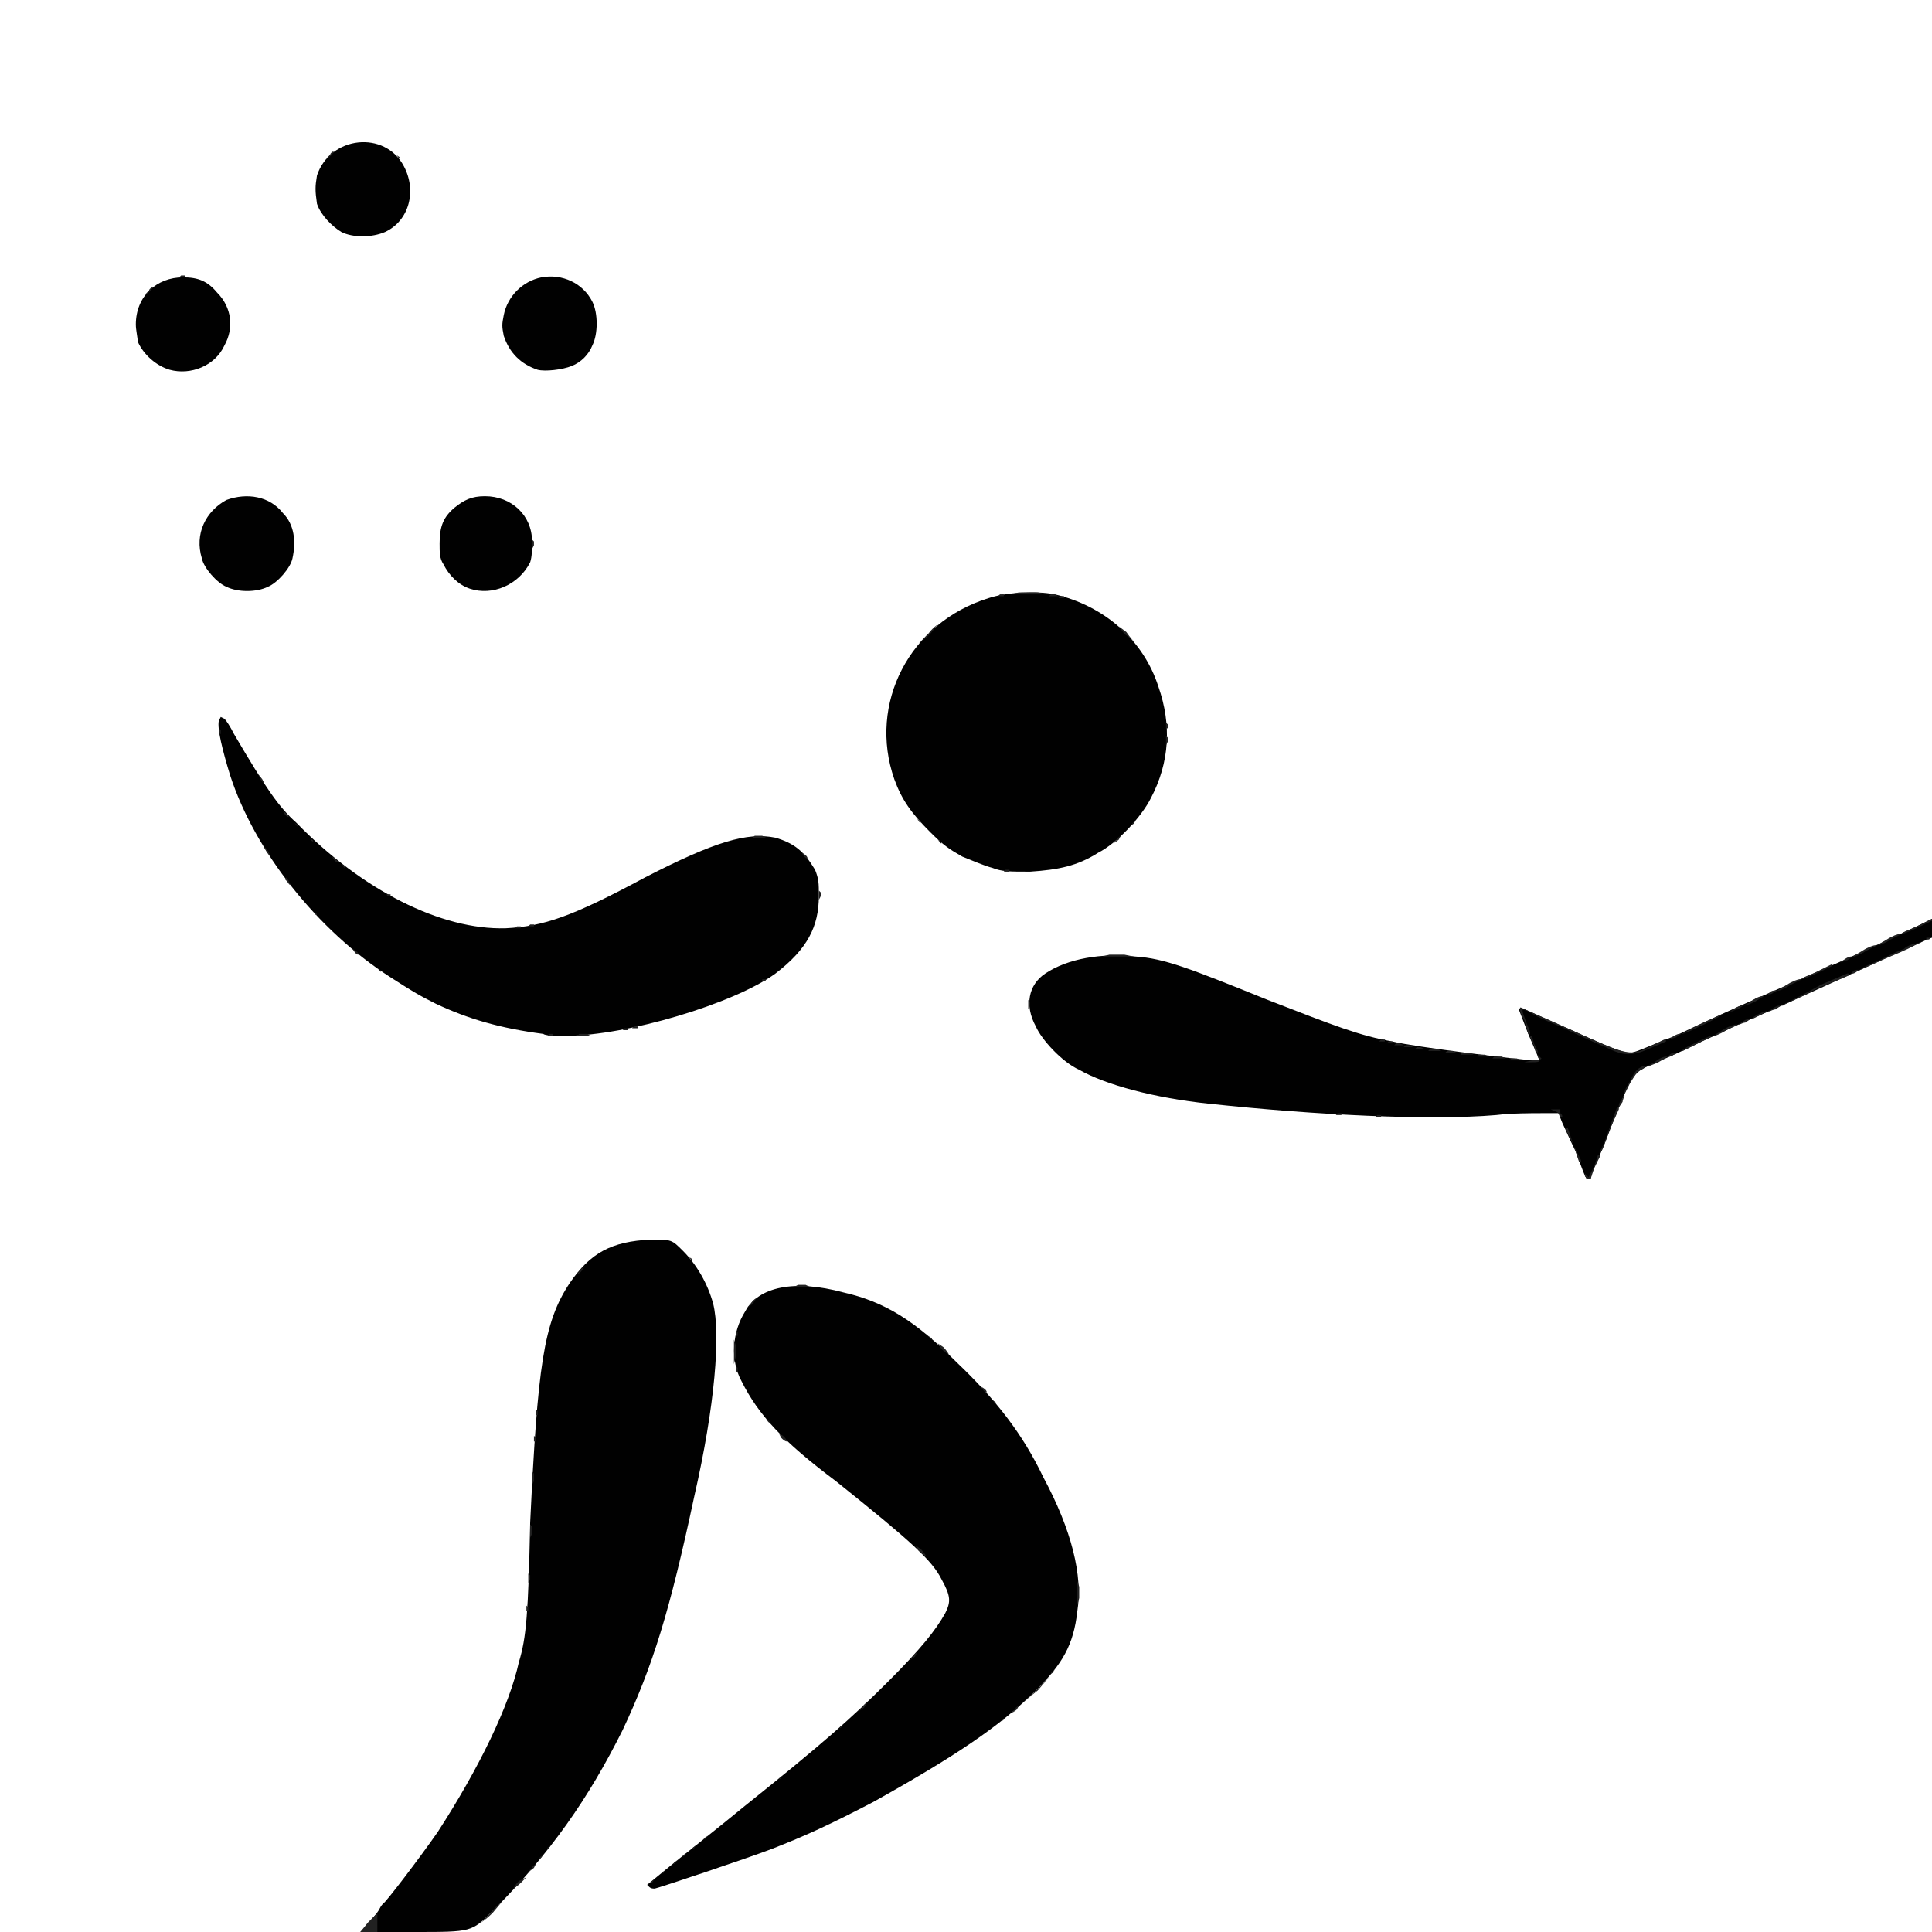 <svg version="1.0" xmlns="http://www.w3.org/2000/svg" width="1365.333" height="1365.333" viewBox="0 0 1024 1024"><path fill="#010101" d="M195 1020c2-3 5-6 6-8s2-3 2-3c1 0 20-25 29-38 22-34 38-67 43-90 4-13 5-26 6-74 4-83 7-106 21-127 11-16 22-22 43-23 11 0 11 0 17 6 7 7 13 17 16 28 4 16 1 54-10 102-13 61-22 90-38 124-18 36-38 65-69 96-11 11-11 11-41 11h-29l4-4Zm149-20-1-1 11-9c6-5 24-19 41-33 40-32 56-46 76-66 17-17 25-27 30-36 3-6 3-9-2-18-5-10-16-20-56-52-28-21-41-35-50-53-6-11-5-26 2-37 7-13 26-17 52-10 22 5 38 15 60 37 21 20 35 38 46 61 15 28 21 52 18 71-2 18-8 28-22 42-19 19-43 35-86 59-23 12-36 18-54 25-13 5-61 21-62 21s-2 0-3-1Zm496-377c-1-2-3-8-5-13-3-6-6-13-7-15l-2-5h-9c-5 0-16 0-24 1-35 3-96 0-152-6-29-3-55-10-69-18-9-4-20-16-23-23-6-11-4-22 5-28 12-8 30-11 48-9 15 1 28 6 70 23 36 14 49 19 66 22 12 3 70 10 75 10h3l-6-14-5-13 1-1 27 12c24 11 28 12 31 12s13-5 24-9c31-15 69-31 89-40 9-4 26-12 41-19l6-3v10l-3 1c-1 1-7 3-13 6-24 11-59 27-75 34-10 4-24 11-31 14-8 4-19 9-24 11-13 6-12 4-24 34-4 11-9 22-10 24l-1 4h-2l-1-2Zm-552-75c-23-3-40-8-57-16-10-5-13-7-24-14-39-25-72-67-85-107-4-13-7-25-6-29l1-2 2 1c1 1 3 4 5 8 17 29 24 39 33 47 35 36 77 57 111 56 20-1 35-6 74-27 37-19 54-24 69-21 10 3 15 7 21 17 2 5 2 7 2 14 0 16-6 28-23 41-22 16-79 33-111 33-5 0-11 0-12-1Zm238-88c-4-1-11-4-16-6-7-4-10-6-17-13-10-10-15-17-19-28-14-40 8-83 50-96 9-3 25-4 35-2 26 6 47 24 55 49 7 20 6 40-4 59-5 10-18 24-28 29-11 7-21 9-36 10-11 0-15 0-20-2ZM120 311c-5-2-12-10-13-15-4-13 2-25 13-31 11-4 23-2 30 7 6 6 7 15 5 24-1 5-8 13-13 15-6 3-16 3-22 0Zm129 1c-6-2-11-7-14-13-2-3-2-6-2-11 0-9 2-14 8-19 5-4 9-6 16-6 14 0 25 10 25 24 0 4 0 8-1 11-6 12-20 18-32 14ZM90 196c-7-2-14-8-17-15 0-2-1-6-1-9 0-15 11-25 25-25 8 0 13 2 18 8 8 8 9 19 4 28-5 11-18 16-29 13Zm195 0c-9-3-15-9-18-18-1-5-1-6 0-11 2-10 10-18 20-20 11-2 22 3 27 13 3 6 3 17 0 23-2 5-6 9-11 11s-14 3-18 2Zm-104-73c-5-3-11-9-13-15-1-7-1-9 0-15 7-21 36-24 46-5 7 13 3 29-10 35-7 3-17 3-23 0Z"/><path fill="#212121" d="m195 1019 5-5v10h-9l4-5Zm65-5c3-4 6-6 6-6l-5 6c-3 3-6 5-6 5l5-5Zm12-13s1-2 3-4l4-2-3 3c-2 2-4 3-4 3Zm73-3c0-1 1-1 2-2l2-1-2 1c-1 1-1 2-2 2Zm6-5c0-1 1-1 2-2l2-1-2 1c-1 1-1 2-2 2Zm-69-3c0-1 2-2 2-2l-1 2c-1 1-3 2-3 2l2-2Zm75-2c0-1 1-1 2-2l2-1-2 1c-1 1-1 2-2 2Zm-71-3c0-1 1-1 2-2l2-1-2 1c-1 1-1 2-2 2Zm76-1c0-1 1-1 2-2l2-1-2 1c-1 1-1 2-2 2Zm-72-4c0-1 1-1 2-2l2-1-2 1c-1 1-1 2-2 2Zm77 0c0-1 1-1 2-2l2-1-2 1c-1 1-1 2-2 2Zm6-5c0-1 1-1 2-2l2-1-2 1c-1 1-1 2-2 2Zm40-32c0-1 1-1 2-2l2-1-2 1c-1 1-1 2-2 2Zm32-27c0-1 1-1 2-2l2-1-2 1c-1 1-1 2-2 2Zm86-4c0-1 1-1 2-2l2-1-2 1c-1 1-1 2-2 2Zm7-6c0-1 2-2 2-2l-1 2c-1 1-3 2-3 2l2-2Zm-81-1c1-2 3-3 3-3l-2 3c-1 1-3 2-3 2l2-2Zm92-9 7-7-6 7c-4 3-7 6-7 6l6-6Zm8-9c0-1 1-1 2-2l2-1-2 1c-1 1-1 2-2 2Zm-73-9c0-1 2-2 2-2l-1 2c-1 1-3 2-3 2l2-2Zm-205-26v-1l1 1v2h-1v-2Zm292-8v-6l1 3v6l-1 4v-7Zm-291-8v-2l1 1v2l-1 2v-3Zm207-14-2-3 3 2c2 2 3 4 3 4s-2-1-4-3Zm-206-11v-3l1 1v4l-1 2v-4Zm1-28v-3l1 1v4l-1 2v-4Zm1-21v-1l1 1v2h-1v-2Zm131 0-1-2 2 1c1 1 2 2 2 3-1 0-2-1-3-2Zm-8-10-1-1 1 1c1 1 2 1 2 2-1 0-1-1-2-2Zm-122-4v-1l1 1v2h-1v-2Zm242-6-1-1 1 1c1 1 2 1 2 2-1 0-1-1-2-2Zm-6-7-2-2 2 2c2 1 3 2 3 3-1 0-2-1-3-3Zm-130-10v-1l1 1v2h-1v-2Zm-1-9v-6l1 3v6l-1 4v-7Zm110-1-2-3 3 2c2 2 3 4 3 4s-2-1-4-3Zm-7-7-1-1 1 1c1 1 2 1 2 2-1 0-1-1-2-2Zm-102-2v-1l1 1v2h-1v-2Zm8-15c1-2 3-3 3-3l-2 3c-1 1-3 2-3 2l2-2Zm25-10h4l2 1h-8l2-1Zm-116-7c1-2 3-3 3-3l-2 3c-1 1-3 2-3 2l2-2Zm58-8-1-1 1 1c1 1 2 1 2 2-1 0-1-1-2-2Zm476-42c-1 0-1-1-1-1v-1l1 1 1 1 3-6 2-6h1v1l-3 6-2 6h-1s-1 0-1-1Zm-7-17-4-8v-1h1l3 9 4 8v1h-1l-3-9Zm14 3c1-1 3-6 5-12l4-11h1v1l-5 11c-2 6-4 12-5 12v1-2Zm-118-19h2v1h-3l1-1Zm97 0c-1-1-2-2-3-2l-2-1h5v2c1 1 1 1 1 2h-1v-1Zm-118-1h2v1h-3l1-1Zm149-4c0-1 1-3 2-4l1-2v1s-1 2-1 3l-2 3v-1Zm3-7c0-1 1-3 3-6 2-5 5-8 8-8h1l-3 2c-2 0-4 4-6 7l-3 6v-1Zm16-16c2-2 5-3 6-3h1l-5 3c-2 1-5 2-5 2h-1l4-2Zm-65-1h4l-1-2v-1l1 1 1 1-1 1c0 1-2 1-4 1h-4l4-1Zm-11-1h3l2 1h-6l1-1Zm-9-1h4l2 1h-7l1-1Zm-8-1h3l2 1h-6l1-1Zm101 0c1-1 2-1 3-1h1l-2 1c-1 1-2 1-2 1h-1l1-1Zm-110-1h4l2 1h-7l1-1Zm76-3c-5-2-16-7-24-11-8-3-16-7-17-8l-3-1v1c0 1 1 3 2 6l2 5v1h-1l-2-7c-2-3-3-7-2-7l27 12c31 14 31 14 43 8l6-3h1v1l-7 3c-11 5-15 5-25 0Zm-84 2h3l2 1h-6l1-1Zm46-3-2-4v-1h1l1 4 2 4v1h-1l-1-4Zm-55 2h4l2 1h-7l1-1Zm136-1c4-2 12-6 13-6h1l-8 4-8 4h-1l3-2Zm-143 0h2l2 1h-5l1-1Zm-6-1h2l2 1h-5l1-1Zm-5-1h2l2 1h-5l1-1Zm-4-1h2v1h-3l1-1Zm-4-1h2v1h-3l1-1Zm154-1c1-1 3-2 4-2h1l-3 2c-1 0-3 1-3 1h-1l2-1Zm-595-2h2v1h-3l1-1Zm16 0h4l2 1h-7l1-1Zm606-2c3-2 6-3 7-3h1l-6 3c-3 2-6 3-6 3h-1l5-3Zm-10-4c7-3 13-6 13-6l-2 1c-2 2-19 10-22 11h-1l12-6Zm-572 3h2v1h-3l1-1Zm5-1h2v1h-3l1-1Zm587-2c1-1 3-2 4-2h1l-3 2c-1 0-3 1-3 1h-1l2-1Zm8-4c2-1 4-2 5-2h1l-4 2-4 2h-1l3-2Zm-12-3c1-1 3-2 4-2h1l-3 2c-1 0-3 1-3 1h-1l2-1Zm20 0c1-1 3-2 4-2h1l-3 2c-1 0-3 1-3 1h-1l2-1Zm-394-3v-2l1 1v2l-1 2v-3Zm383-1c2-2 5-3 6-3h1l-5 3c-2 1-5 2-5 2h-1l4-2Zm20 0c2-1 10-5 17-9l14-6h1v1l-17 7c-9 5-17 8-18 9h-1l4-2Zm-10-5c1-1 2-1 3-1h1l-2 1c-1 1-2 1-2 1h-1l1-1Zm9-4c3-2 6-3 7-3h1l-6 3c-3 2-6 3-6 3h-1l5-3Zm-543-2v-1h2l1-1-1 1c0 1-1 1-1 1h-1Zm551-1c0-1 4-2 8-4l8-4v1s-14 7-16 7Zm27-4c1-1 2-1 3-1h1l-2 1c-1 1-2 1-2 1h-1l1-1Zm-782-2-1-1 1 1c1 1 2 1 2 2-1 0-1-1-2-2Zm787 0s4-2 9-4c4-2 10-5 13-6 2-2 6-3 7-3l3-1-8 4c-4 2-12 5-16 7l-9 4 1-1Zm-10-4c1-1 3-2 4-2h1l-3 2c-1 0-3 1-3 1h-1l2-1Zm-389-3h8l5 1h-17l4-1Zm399-2c3-2 6-3 7-3h1l-6 3c-3 2-6 3-6 3h-1l5-3Zm-800-1-2-2 2 2c2 1 3 2 3 3-1 0-2-1-3-3Zm813-5c3-2 6-3 7-3h1l-6 3c-3 2-6 3-6 3h-1l5-3Zm21 0v-1h2l1-1-1 1c0 1-1 1-1 1h-1Zm-13-3c0-1 4-2 8-4l8-4v1s-14 7-16 7Zm-734-4h2v1h-3l1-1Zm7-1h2v1h-3l1-1Zm-115-7-1-1 1 1c1 1 2 1 2 2-1 0-1-1-2-2Zm268-9v-2l1 1v2l-1 2v-3Zm-229 0-1-1 1 1h2v1h-1s-1 0-1-1Zm-53-7-1-1 1-1 1 2 1 2c-1 0-1-1-2-2Zm381-6h2v1h-3l1-1Zm-352-3-1-1 1 1c1 1 2 1 2 2-1 0-1-1-2-2Zm-5-4-2-2 2 2c2 1 3 2 3 3-1 0-2-1-3-3Zm249-2-2-2 2 2c2 1 3 2 3 3-1 0-2-1-3-3Zm-284-1-1-2c1 0 1 1 2 2l1 2c-1 0-1-1-2-2Zm356-6-1-1 1 1c1 1 2 1 2 2-1 0-1-1-2-2Zm95 0c0-1 2-2 2-2l-1 2c-1 1-3 2-3 2l2-2Zm-428-1-1-1 1 1c1 1 2 1 2 2-1 0-1-1-2-2Zm236-1h4l2 1h-7l1-1Zm-244-7-1-1 1 1c1 1 2 1 2 2-1 0-1-1-2-2Zm444 1c0-1 1-1 2-2l2-1-2 1c-1 1-1 2-2 2Zm-114-3-1-1 1 1c1 1 2 1 2 2-1 0-1-1-2-2Zm-336-4-2-2 2 2c2 1 3 2 3 3-1 0-2-1-3-3Zm-12-17-1-2c1 0 1 1 2 2l1 2c-1 0-1-1-2-2Zm480-21v-2l1 1v2l-1 2v-3Zm-502-5v-1l1 1v2h-1v-2Zm502-3v-1l1 1v2h-1v-2Zm-126-48c2-3 5-5 5-5l-4 5c-3 3-6 5-6 5l5-5Zm104 0-3-4 4 3c2 3 4 5 4 5s-2-2-5-4Zm-34-20h2v1h-3l1-1Zm-32-1h2v1h-3l1-1Zm27 0h2l2 1h-5l1-1Zm-17-1h10l5 1h-20l5-1Zm-258-26v-2l1 1v2l-1 2v-3ZM79 154c0-1 2-2 2-2l-1 2c-1 1-3 2-3 2l2-2Zm17-8h2v1h-3l1-1Zm79-64c0-1 2-2 2-2l-1 2c-1 1-3 2-3 2l2-2Zm35 0-1-1 1 1c1 1 2 1 2 2-1 0-1-1-2-2Z"/></svg>